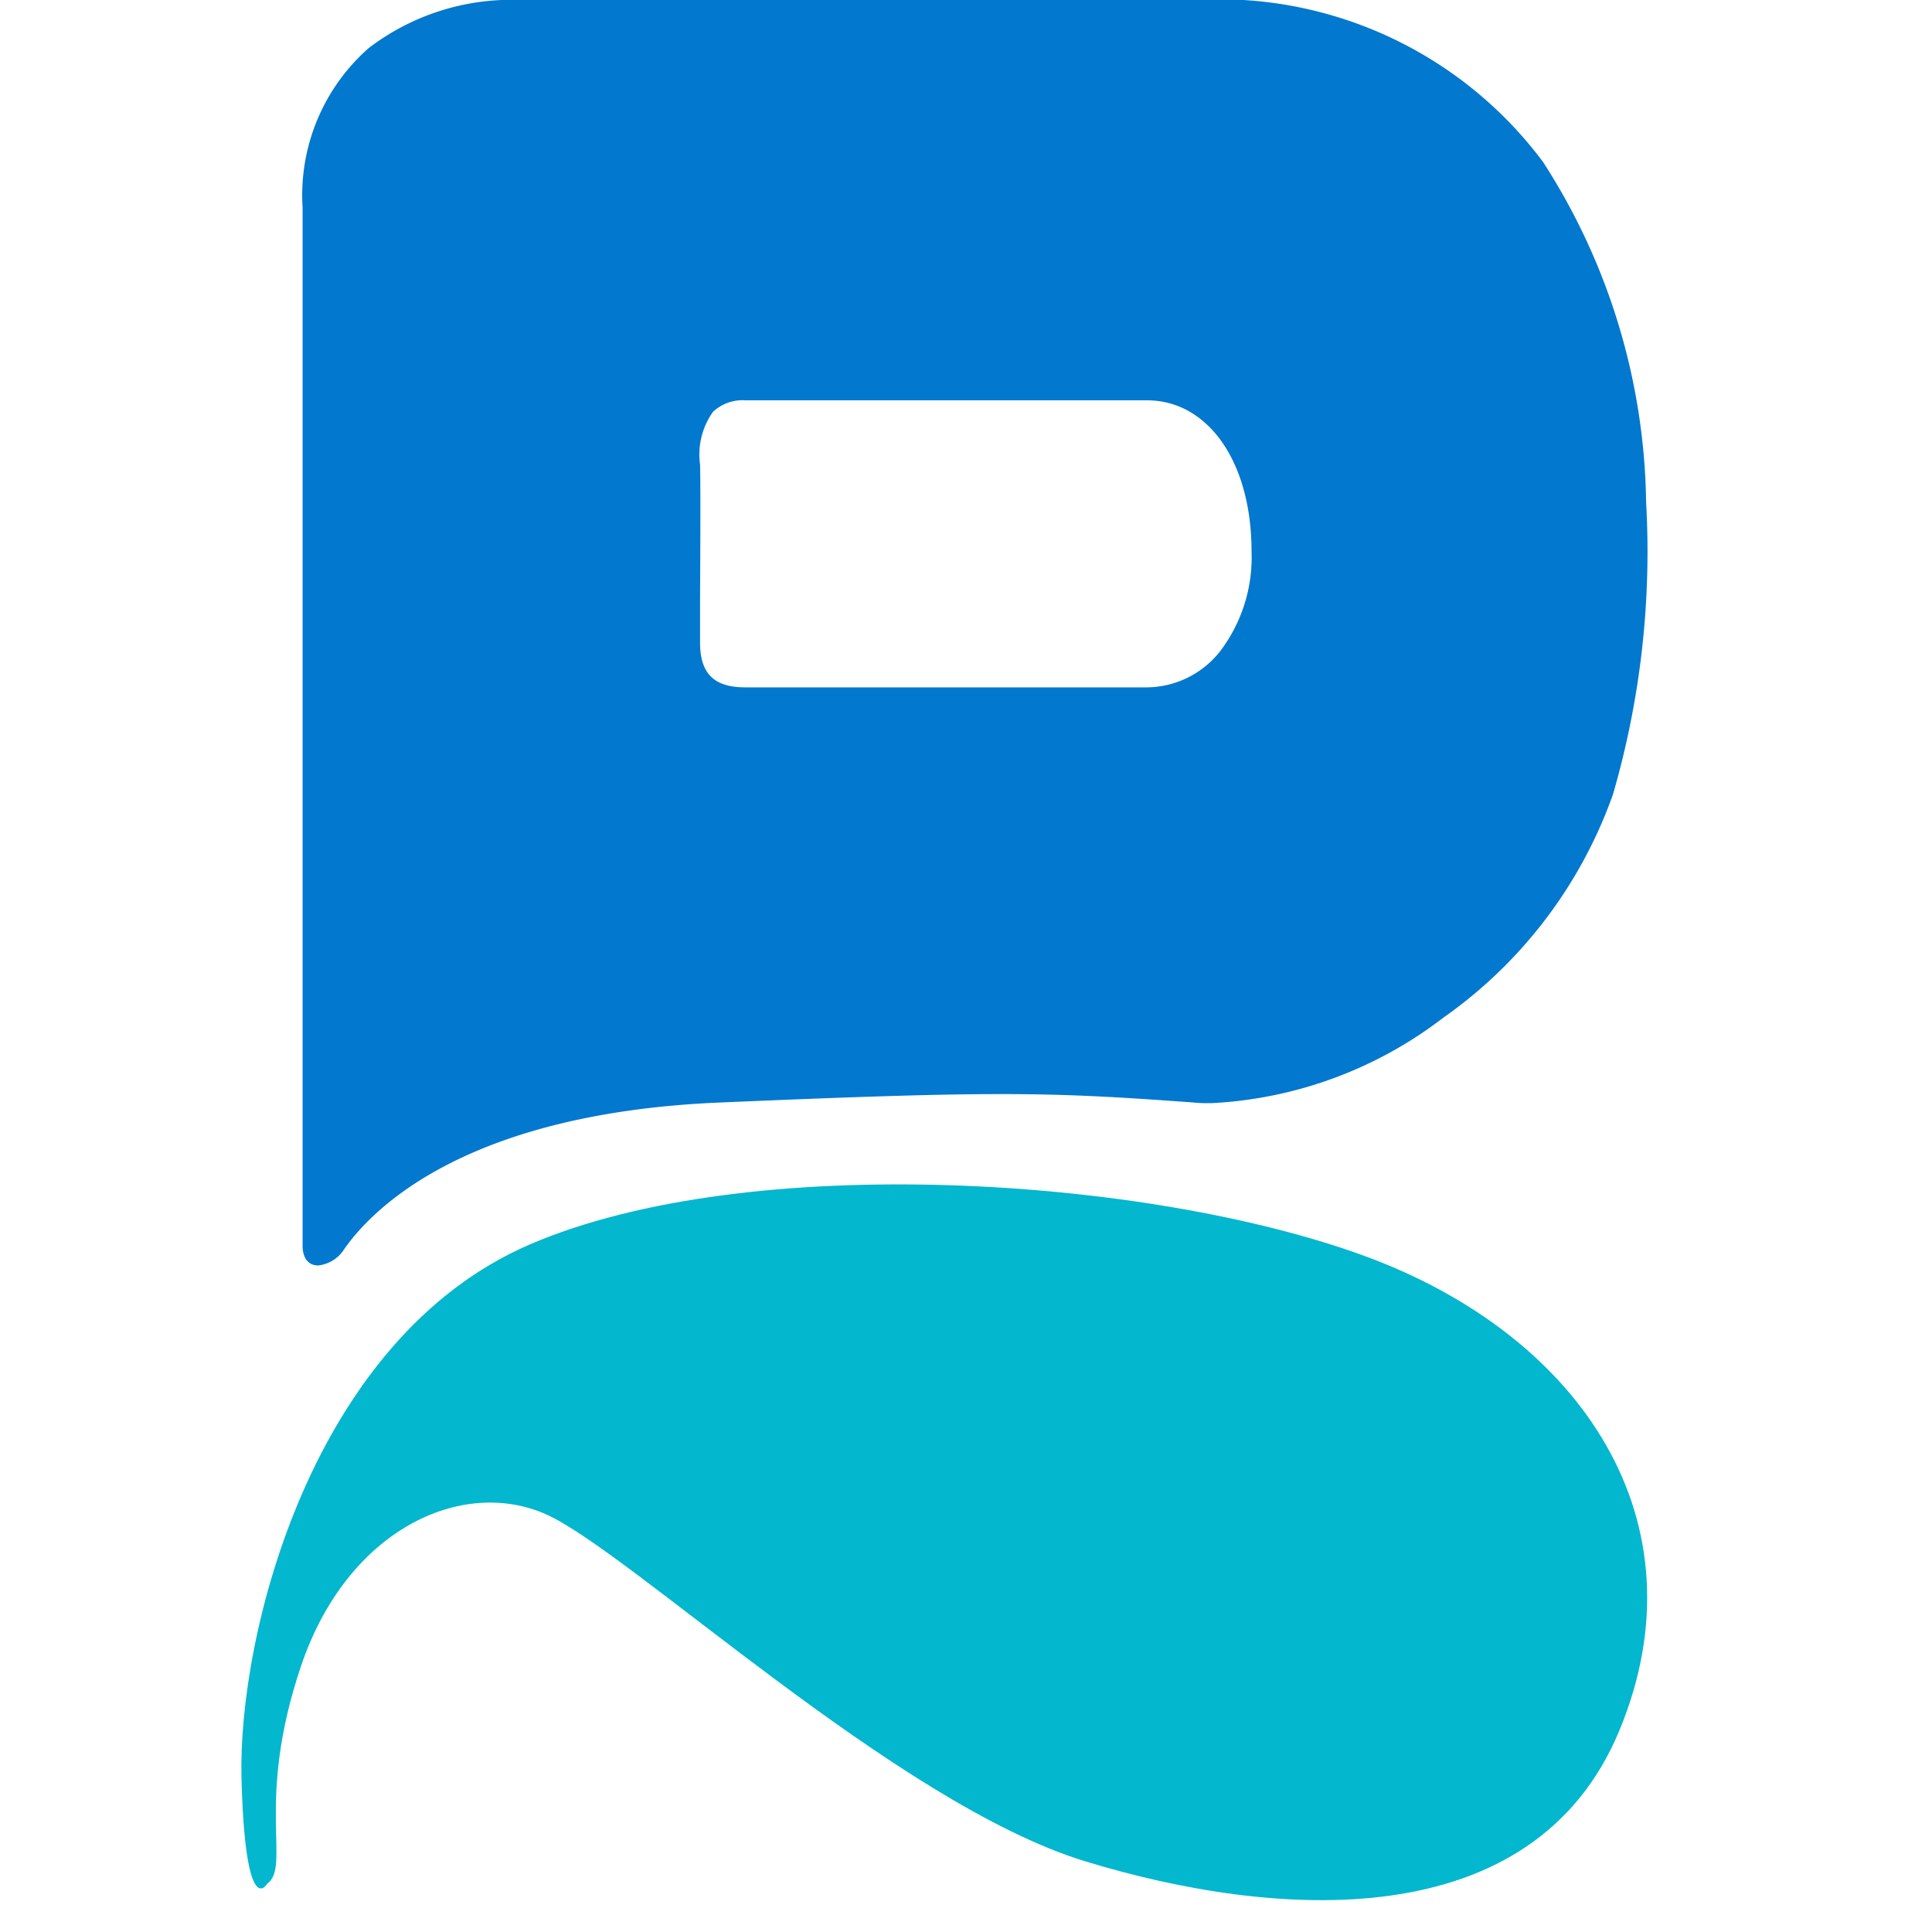 <svg xmlns="http://www.w3.org/2000/svg" xmlns:xlink="http://www.w3.org/1999/xlink" width="40" height="40" viewBox="0 0 40 40"><defs><clipPath id="a"><rect width="40" height="40" transform="translate(204 3141)" fill="none" stroke="#707070" stroke-width="1"/></clipPath></defs><g transform="translate(-204 -3141)" clip-path="url(#a)"><g transform="translate(-255.495 2894.213)"><path d="M.32,26.2c-.2,0-.32-.153-.32-.409V4.3A4.058,4.058,0,0,1,1.369.995,4.871,4.871,0,0,1,4.522,0H18.459a8.371,8.371,0,0,1,7.224,3.355A13.3,13.3,0,0,1,27.816,10.4a18.025,18.025,0,0,1-.686,6.046,9.544,9.544,0,0,1-3.518,4.628,8.583,8.583,0,0,1-4.8,1.766c-.12,0-.24,0-.355-.013-1.608-.118-2.615-.175-3.99-.175-1.273,0-2.856.047-5.842.175-5.242.224-7.174,2.194-7.761,3.031A.73.73,0,0,1,.32,26.2ZM9.163,8.288a.891.891,0,0,0-.667.239,1.525,1.525,0,0,0-.267,1.091c.011.352.006,1.739,0,2.752,0,.394,0,.732,0,.934,0,.641.288.927.934.927h8.319A1.948,1.948,0,0,0,19,13.479a3.217,3.217,0,0,0,.647-2.063c0-1.842-.892-3.128-2.168-3.128H9.163Z" transform="translate(465.76 246.787)" fill="#0278ce"/><path d="M536.027,334.7c.5-.365-.256-1.676.7-4.507s3.334-3.917,5.075-3.141,7.244,5.985,11.157,7.182,9.279,1.6,11.065-2.711-.771-8.162-5.26-9.814-12.78-2.193-17.3-.245-6.049,8.093-5.969,11.062S536.027,334.7,536.027,334.7Z" transform="translate(-71 -48.912)" fill="#02b7ce"/></g></g></svg>